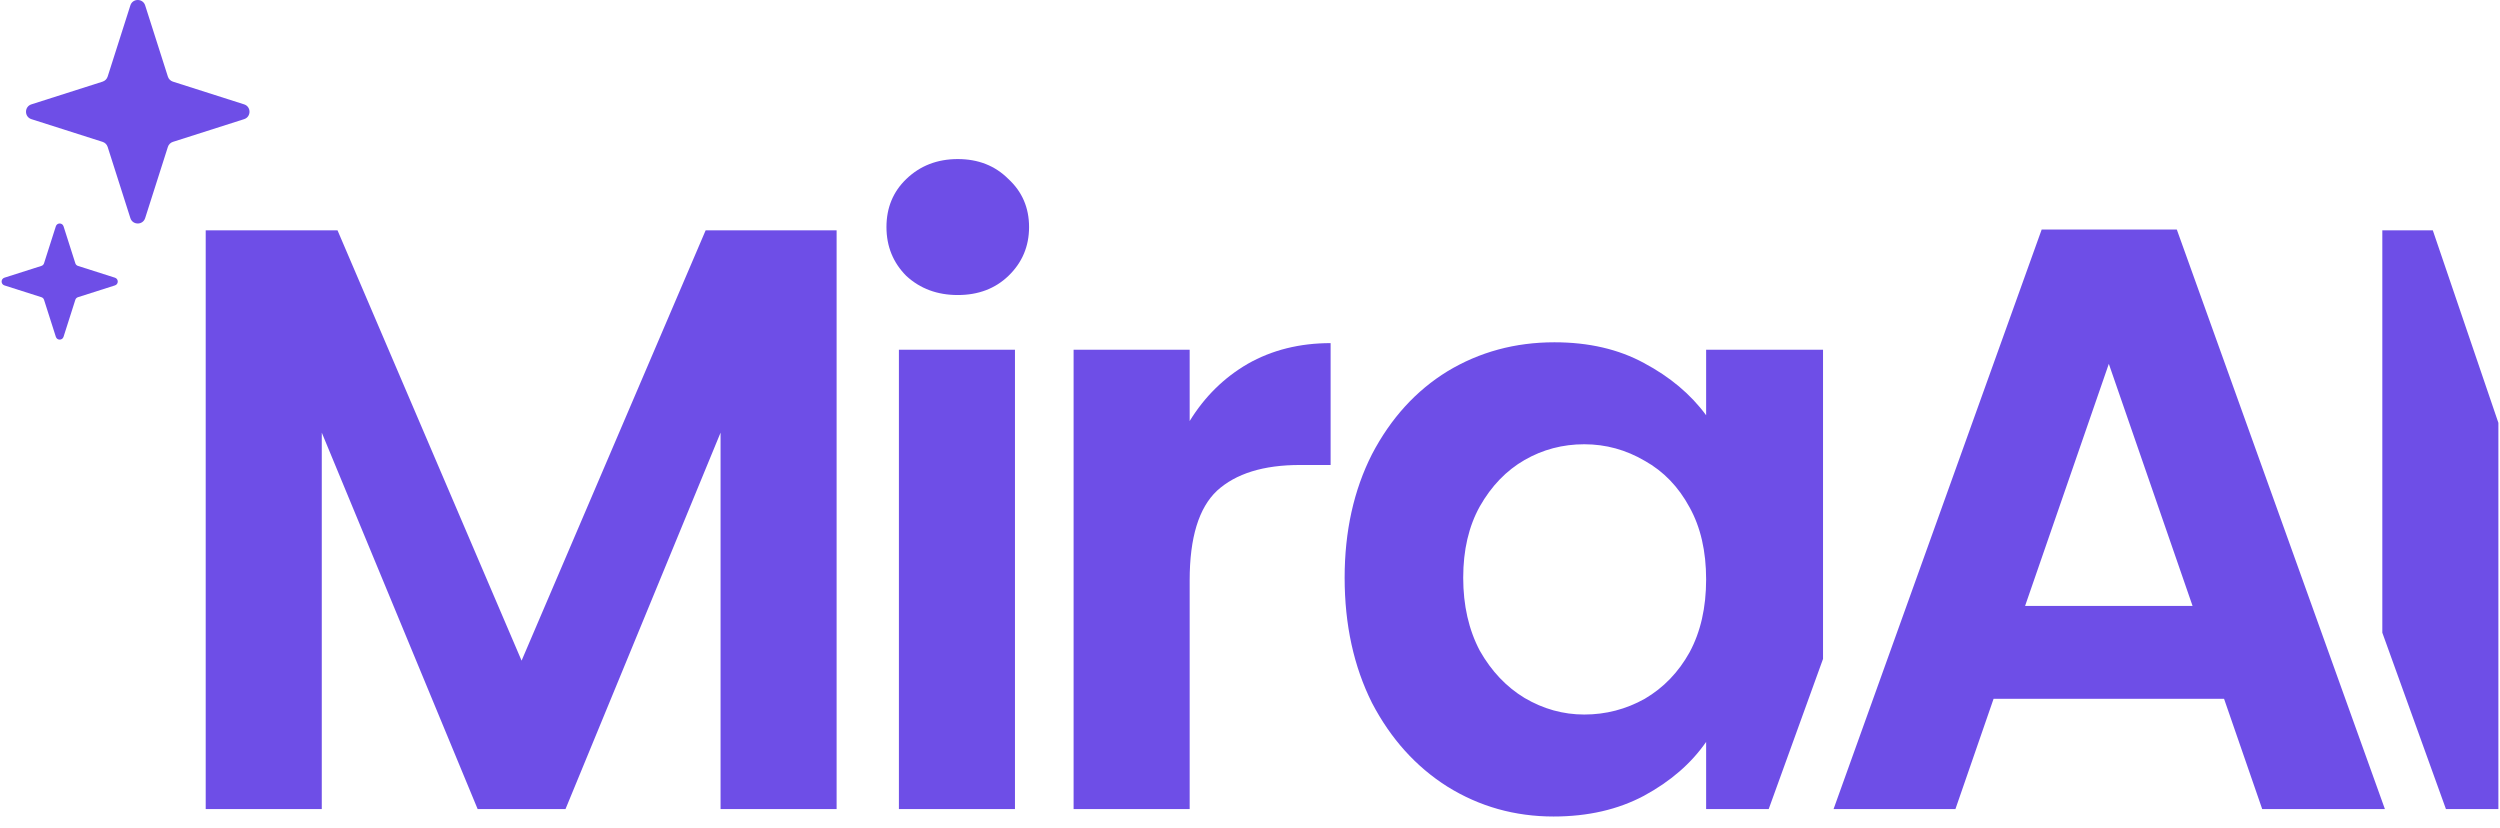 <svg width="166" height="55" viewBox="0 0 166 55" fill="none" xmlns="http://www.w3.org/2000/svg">
<path d="M55.551 15.296V53.721H47.845V28.728L37.55 53.721H31.715L21.366 28.728V53.721H16.135H13.659V15.296H22.412L34.633 43.867L46.854 15.296H50.388H55.551Z" fill="#6E4EE7"/>
<path d="M63.596 19.59C62.238 19.59 61.1 19.168 60.182 18.324C59.302 17.443 58.861 16.36 58.861 15.076C58.861 13.791 59.302 12.727 60.182 11.883C61.1 11.002 62.238 10.562 63.596 10.562C64.954 10.562 66.073 11.002 66.954 11.883C67.871 12.727 68.33 13.791 68.33 15.076C68.33 16.36 67.871 17.443 66.954 18.324C66.073 19.168 64.954 19.59 63.596 19.59ZM67.394 23.223V53.721H59.687V23.223H67.394Z" fill="#6E4EE7"/>
<path d="M78.994 27.957C79.985 26.343 81.27 25.076 82.848 24.159C84.463 23.241 86.298 22.783 88.353 22.783V30.875H86.316C83.894 30.875 82.059 31.444 80.811 32.582C79.6 33.719 78.994 35.701 78.994 38.527V53.721H71.287V23.223H78.994V27.957Z" fill="#6E4EE7"/>
<path d="M89.284 38.362C89.284 35.279 89.89 32.545 91.101 30.159C92.349 27.774 94.019 25.939 96.111 24.654C98.239 23.37 100.607 22.728 103.212 22.728C105.488 22.728 107.47 23.186 109.158 24.104C110.883 25.021 112.26 26.177 113.287 27.572V23.223H121.049V43.752L117.442 53.721H113.287V49.262C112.296 50.693 110.92 51.886 109.158 52.84C107.433 53.757 105.433 54.216 103.157 54.216C100.588 54.216 98.239 53.556 96.111 52.234C94.019 50.913 92.349 49.06 91.101 46.674C89.89 44.252 89.284 41.481 89.284 38.362ZM113.287 38.472C113.287 36.6 112.92 35.004 112.186 33.683C111.452 32.325 110.461 31.297 109.213 30.6C107.965 29.866 106.625 29.499 105.194 29.499C103.763 29.499 102.442 29.847 101.23 30.545C100.019 31.242 99.028 32.27 98.258 33.628C97.524 34.949 97.157 36.527 97.157 38.362C97.157 40.197 97.524 41.812 98.258 43.206C99.028 44.564 100.019 45.61 101.23 46.344C102.478 47.078 103.799 47.445 105.194 47.445C106.625 47.445 107.965 47.096 109.213 46.399C110.461 45.665 111.452 44.638 112.186 43.316C112.92 41.958 113.287 40.344 113.287 38.472Z" fill="#6E4EE7"/>
<path d="M147.677 46.399H132.374L129.841 53.721H121.749L135.567 15.241H144.54L158.357 53.721H150.21L147.677 46.399ZM145.586 40.233L140.026 24.159L134.466 40.233H145.586Z" fill="#6E4EE7"/>
<path d="M165.893 28.077V53.721H162.41L158.186 42.01V15.296H161.539L165.893 28.077Z" fill="#6E4EE7"/>
<path d="M8.656 0.359C8.808 -0.12 9.486 -0.12 9.639 0.359L11.147 5.086C11.197 5.245 11.322 5.37 11.482 5.421L16.208 6.929C16.687 7.081 16.687 7.759 16.208 7.912L11.482 9.42C11.322 9.47 11.197 9.595 11.147 9.755L9.639 14.481C9.486 14.96 8.808 14.96 8.656 14.481L7.148 9.755C7.097 9.595 6.972 9.47 6.813 9.42L2.086 7.912C1.607 7.759 1.607 7.081 2.086 6.929L6.813 5.421C6.972 5.37 7.097 5.245 7.148 5.086L8.656 0.359Z" fill="#6E4EE7"/>
<path d="M4.219 22.364C4.139 22.613 3.787 22.613 3.708 22.364L2.924 19.908C2.898 19.825 2.833 19.76 2.75 19.734L0.294 18.951C0.045 18.871 0.045 18.519 0.294 18.439L2.75 17.656C2.833 17.63 2.898 17.565 2.924 17.482L3.708 15.026C3.787 14.777 4.139 14.777 4.219 15.026L5.002 17.482C5.029 17.565 5.093 17.63 5.176 17.656L7.632 18.439C7.881 18.519 7.881 18.871 7.632 18.951L5.176 19.734C5.093 19.76 5.029 19.825 5.002 19.908L4.219 22.364Z" fill="#6E4EE7"/>
</svg>
